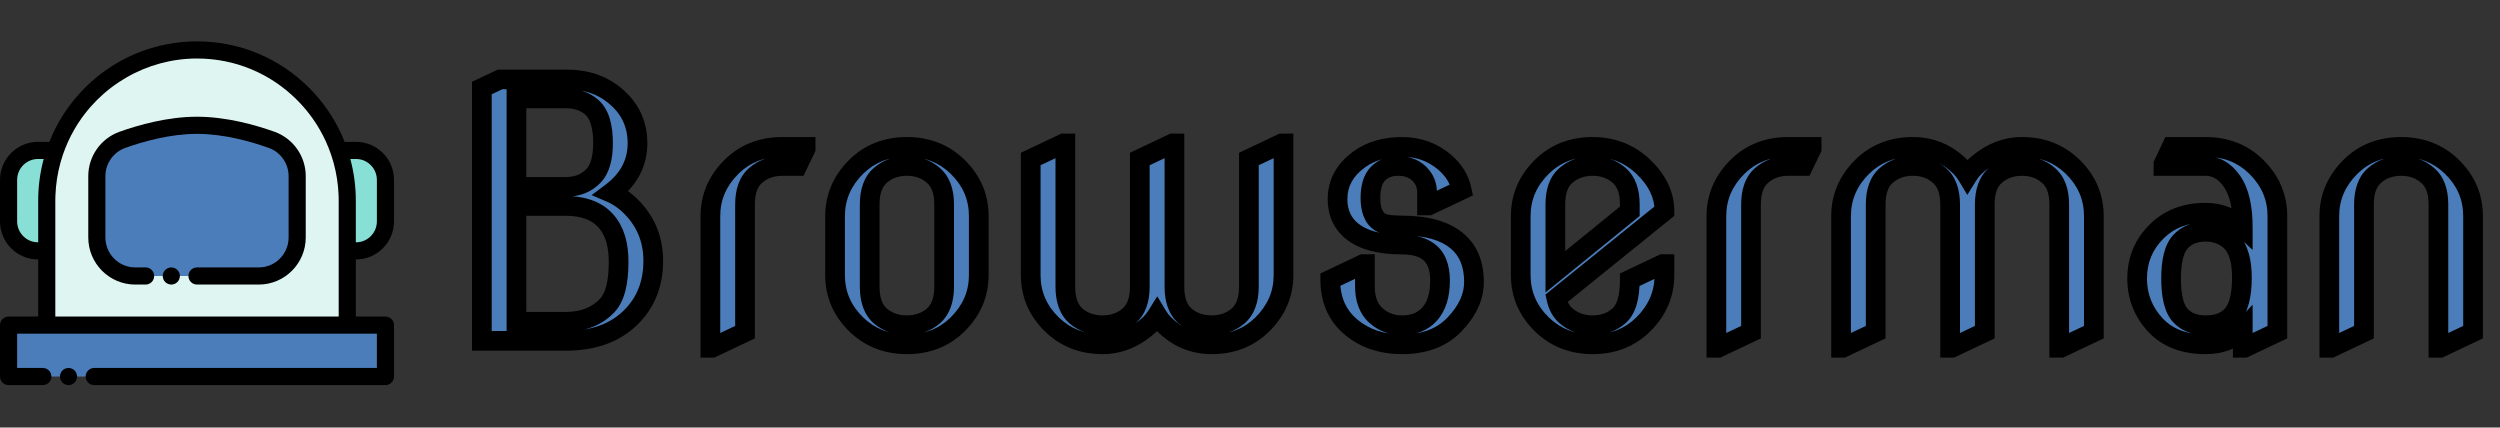 <svg width="1269" height="217" viewBox="0 0 1269 217" fill="none" xmlns="http://www.w3.org/2000/svg">
<rect x="0" y="0" width="1269" height="217" fill="#333333" stroke="none"/>
<path d="M171.92 76.347C174.732 84.323 176.267 92.903 176.267 101.846V127.346H180.716C188.965 127.346 195.652 120.639 195.652 112.365V91.328C195.652 83.054 188.965 76.347 180.716 76.347L171.92 76.347Z" fill="#87DFD6"/>
<path d="M28.081 76.347C25.268 84.323 23.733 92.903 23.733 101.846V127.346H19.284C11.035 127.346 4.348 120.639 4.348 112.365V91.328C4.348 83.054 11.035 76.347 19.284 76.347H28.081Z" fill="#87DFD6"/>
<path d="M176.268 101.846V165.037H23.732V101.846C23.732 87.911 27.444 74.849 33.94 63.597C47.127 40.73 71.775 25.348 100 25.348C121.062 25.348 140.13 33.909 153.927 47.755C158.624 52.467 162.717 57.79 166.06 63.597C172.555 74.848 176.268 87.911 176.268 101.846Z" fill="#DFF5F2"/>
<path d="M137.887 70.986C128.127 67.498 114.064 63.597 100 63.597C85.936 63.597 71.872 67.498 62.112 70.986C54.343 73.761 49.155 81.135 49.155 89.409V120.542C49.155 131.341 57.883 140.096 68.65 140.096H73.913H100H131.35C142.117 140.096 150.845 131.341 150.845 120.542V89.409C150.845 81.135 145.657 73.761 137.887 70.986Z" fill="#4A7DBA"/>
<path d="M21.739 191.123H4.348V165.036H195.652V191.123H47.826" fill="#4A7DBA"/>
<path d="M180.716 131.694C191.35 131.694 200 123.023 200 112.364V91.327C200 80.669 191.35 71.999 180.716 71.999H174.923C173.484 68.362 171.789 64.825 169.828 61.427C166.32 55.333 162.006 49.7 157.007 44.686C141.786 29.412 121.54 21 100 21C85.597 21 71.46 24.857 59.118 32.155C47.142 39.236 37.133 49.357 30.174 61.423C28.211 64.823 26.516 68.362 25.077 71.999H19.284C8.65 71.999 0 80.67 0 91.328V112.365C0 123.023 8.65 131.694 19.284 131.694H19.385V160.689H4.348C1.946 160.689 0 162.635 0 165.036V191.123C0 193.525 1.946 195.471 4.348 195.471H21.739C24.14 195.471 26.087 193.525 26.087 191.123C26.087 188.722 24.14 186.776 21.739 186.776H8.696V169.384H23.733H176.268H191.305V186.776H47.826C45.425 186.776 43.478 188.722 43.478 191.123C43.478 193.525 45.425 195.471 47.826 195.471H195.652C198.054 195.471 200 193.525 200 191.123V165.036C200 162.635 198.054 160.689 195.652 160.689H180.615V131.694H180.716ZM177.821 80.695H180.717C186.555 80.695 191.305 85.465 191.305 91.328V112.365C191.305 118.228 186.555 122.998 180.717 122.998H180.616V101.847C180.615 94.656 179.677 87.565 177.821 80.695ZM19.284 122.998C13.445 122.998 8.696 118.228 8.696 112.364V91.327C8.696 85.465 13.445 80.694 19.284 80.694H22.179C20.323 87.564 19.385 94.656 19.385 101.846V122.997H19.284V122.998ZM28.081 160.689V127.346V101.846C28.081 101.13 28.095 100.414 28.116 99.699C28.12 99.557 28.124 99.415 28.129 99.273C28.183 97.765 28.28 96.261 28.428 94.763C28.429 94.75 28.43 94.736 28.432 94.723C28.969 89.27 30.122 83.907 31.859 78.741C31.887 78.656 31.916 78.571 31.946 78.486C33.446 74.079 35.371 69.816 37.707 65.77C50.539 43.519 74.409 29.696 100 29.696C119.213 29.696 137.271 37.2 150.849 50.826C155.313 55.303 159.163 60.33 162.296 65.772C164.63 69.815 166.554 74.075 168.054 78.48C168.084 78.569 168.115 78.657 168.145 78.746C169.88 83.91 171.033 89.272 171.57 94.723C171.571 94.736 171.573 94.75 171.574 94.763C171.721 96.26 171.819 97.765 171.873 99.273C171.877 99.416 171.882 99.557 171.886 99.699C171.907 100.414 171.921 101.13 171.921 101.846V127.346V160.689H28.081Z" fill="black"/>
<path d="M90.97 138.431C90.861 138.17 90.726 137.918 90.57 137.684C90.413 137.445 90.231 137.223 90.031 137.023C89.831 136.823 89.609 136.64 89.37 136.479C89.135 136.323 88.882 136.188 88.617 136.079C88.356 135.971 88.082 135.888 87.804 135.832C87.243 135.719 86.67 135.719 86.109 135.832C85.831 135.888 85.556 135.971 85.296 136.079C85.031 136.188 84.778 136.323 84.543 136.479C84.304 136.64 84.082 136.823 83.882 137.023C83.682 137.223 83.5 137.445 83.343 137.684C83.187 137.918 83.052 138.171 82.943 138.431C82.835 138.697 82.748 138.97 82.696 139.244C82.639 139.527 82.609 139.814 82.609 140.097C82.609 140.379 82.639 140.666 82.696 140.944C82.748 141.222 82.835 141.497 82.943 141.757C83.052 142.022 83.187 142.275 83.343 142.509C83.5 142.748 83.682 142.97 83.882 143.17C84.082 143.37 84.304 143.553 84.543 143.709C84.778 143.866 85.031 144.001 85.296 144.109C85.557 144.218 85.831 144.301 86.109 144.357C86.387 144.414 86.674 144.444 86.956 144.444C87.239 144.444 87.526 144.414 87.804 144.357C88.082 144.3 88.356 144.218 88.617 144.109C88.882 144.001 89.134 143.866 89.369 143.709C89.608 143.553 89.83 143.37 90.03 143.17C90.23 142.97 90.412 142.748 90.569 142.509C90.726 142.275 90.861 142.022 90.969 141.757C91.078 141.496 91.165 141.222 91.217 140.944C91.273 140.666 91.304 140.379 91.304 140.097C91.304 139.814 91.273 139.527 91.217 139.244C91.165 138.97 91.078 138.697 90.97 138.431Z" fill="black"/>
<path d="M139.35 66.891C129.592 63.404 114.843 59.249 100 59.249C85.157 59.249 70.408 63.404 60.65 66.891C51.174 70.276 44.807 79.325 44.807 89.409V120.542C44.807 133.722 55.504 144.443 68.65 144.443H73.913C76.314 144.443 78.26 142.497 78.26 140.096C78.26 137.695 76.314 135.748 73.913 135.748H68.65C60.298 135.748 53.503 128.927 53.503 120.542V89.409C53.503 82.99 57.551 77.232 63.576 75.08C72.687 71.825 86.402 67.945 100 67.945C113.598 67.945 127.314 71.825 136.425 75.08C142.449 77.232 146.498 82.991 146.498 89.409V120.542C146.498 128.927 139.703 135.748 131.351 135.748H100C97.599 135.748 95.652 137.695 95.652 140.096C95.652 142.497 97.599 144.443 100 144.443H131.35C144.497 144.443 155.193 133.721 155.193 120.542V89.409C155.193 79.325 148.826 70.276 139.35 66.891Z" fill="black"/>
<path d="M33.935 186.862C33.657 186.918 33.382 187.001 33.122 187.109C32.857 187.218 32.604 187.353 32.37 187.509C32.13 187.666 31.909 187.848 31.709 188.048C31.509 188.248 31.326 188.47 31.169 188.709C31.013 188.944 30.878 189.197 30.77 189.462C30.661 189.723 30.574 189.996 30.522 190.275C30.465 190.553 30.435 190.84 30.435 191.122C30.435 191.405 30.465 191.692 30.522 191.975C30.574 192.248 30.661 192.522 30.77 192.788C30.878 193.048 31.013 193.3 31.169 193.535C31.326 193.774 31.509 193.996 31.709 194.196C31.909 194.396 32.13 194.579 32.37 194.739C32.604 194.896 32.857 195.031 33.122 195.139C33.383 195.248 33.657 195.331 33.935 195.387C34.213 195.444 34.5 195.47 34.782 195.47C35.065 195.47 35.352 195.443 35.63 195.387C35.908 195.33 36.182 195.248 36.448 195.139C36.709 195.031 36.961 194.896 37.195 194.739C37.434 194.579 37.656 194.396 37.856 194.196C38.056 193.996 38.239 193.774 38.395 193.535C38.552 193.3 38.687 193.048 38.795 192.788C38.904 192.522 38.991 192.248 39.043 191.975C39.1 191.692 39.13 191.405 39.13 191.122C39.13 189.979 38.665 188.857 37.856 188.048C36.848 187.04 35.348 186.575 33.935 186.862Z" fill="black"/>
<mask id="path-10-outside-1_1_31" maskUnits="userSpaceOnUse" x="239" y="35" width="1022" height="147" fill="black">
<rect fill="white" x="239" y="35" width="1022" height="147"/>
<path d="M262.156 163.332H287.205C296.053 163.332 303.084 160.549 308.299 154.982C312.107 150.939 314.012 143.557 314.012 132.834C314.012 124.162 311.99 117.424 307.947 112.619C303.436 107.229 296.521 104.533 287.205 104.533H262.156V163.332ZM262.156 94.865H287.205C293.064 94.865 297.781 92.961 301.355 89.152C304.52 85.754 306.102 80.246 306.102 72.629C306.102 63.84 304.197 57.775 300.389 54.435C296.99 51.447 292.596 49.953 287.205 49.953H262.156V94.865ZM244.578 173V44.68L253.895 40.285H287.205C297.107 40.285 305.34 42.98 311.902 48.371C319.695 54.699 323.592 62.815 323.592 72.717C323.592 82.795 319.139 91.174 310.232 97.853C313.104 99.084 315.945 100.93 318.758 103.391C327.312 111.184 331.59 120.852 331.59 132.395C331.59 143.996 327.84 153.518 320.34 160.959C312.312 168.986 301.268 173 287.205 173H244.578ZM360.594 176.516V109.719C360.594 100.051 364.227 91.643 371.492 84.494C378.289 77.873 386.814 74.562 397.068 74.562H408.934V75.441L404.715 84.231H397.068C391.795 84.231 387.312 85.812 383.621 88.977C379.988 92.082 378.172 97.004 378.172 103.742V168.605L361.473 176.516H360.594ZM423.875 139.602V109.719C423.875 100.051 427.508 91.643 434.773 84.494C441.57 77.873 450.096 74.562 460.35 74.562C470.486 74.562 479.012 77.873 485.926 84.494C493.191 91.525 496.824 99.934 496.824 109.719V139.602C496.824 149.27 493.191 157.678 485.926 164.826C479.129 171.447 470.604 174.758 460.35 174.758C450.213 174.758 441.688 171.447 434.773 164.826C427.508 157.795 423.875 149.387 423.875 139.602ZM441.453 145.578C441.453 152.316 443.27 157.268 446.902 160.432C450.594 163.537 455.076 165.09 460.35 165.09C465.623 165.09 470.076 163.537 473.709 160.432C477.4 157.268 479.246 152.316 479.246 145.578V103.742C479.246 97.004 477.4 92.082 473.709 88.977C470.076 85.812 465.623 84.231 460.35 84.231C455.076 84.231 450.594 85.812 446.902 88.977C443.27 92.082 441.453 97.004 441.453 103.742V145.578ZM523.191 80.715L539.891 72.805H540.77V145.578C540.77 152.316 542.586 157.268 546.219 160.432C549.91 163.537 554.393 165.09 559.666 165.09C564.939 165.09 569.393 163.537 573.025 160.432C576.717 157.268 578.562 152.316 578.562 145.578V80.715L595.262 72.805H596.141V145.578C596.141 152.316 597.957 157.268 601.59 160.432C605.281 163.537 609.764 165.09 615.037 165.09C620.311 165.09 624.764 163.537 628.396 160.432C632.088 157.268 633.934 152.316 633.934 145.578V80.715L650.633 72.805H651.512V139.602C651.512 149.27 647.879 157.678 640.613 164.826C633.816 171.447 625.291 174.758 615.037 174.758C605.721 174.758 597.664 171.359 590.867 164.562C589.578 163.273 588.406 161.75 587.352 159.992C586.297 161.691 585.125 163.186 583.836 164.475C576.512 171.33 568.455 174.758 559.666 174.758C549.529 174.758 541.004 171.447 534.09 164.826C526.824 157.795 523.191 149.387 523.191 139.602V80.715ZM675.242 141.975L691.941 134.064H692.82V145.314C692.82 151.877 694.725 156.857 698.533 160.256C702.166 163.479 706.561 165.09 711.717 165.09C717.693 165.09 722.352 163.186 725.691 159.377C729.207 155.451 730.965 149.797 730.965 142.414C730.965 135.676 729.09 130.842 725.34 127.912C722.117 125.393 717.547 124.133 711.629 124.133C700.32 124.133 691.883 121.877 686.316 117.365C681.395 113.381 678.934 107.932 678.934 101.018C678.934 92.873 682.654 86.135 690.096 80.803C695.896 76.643 703.104 74.562 711.717 74.562C719.979 74.562 727.156 77.141 733.25 82.297C737.938 86.34 740.838 91.027 741.951 96.359L725.252 104.27H724.373V97.502C724.373 94.572 723.494 91.965 721.736 89.68C718.924 86.047 714.91 84.231 709.695 84.231C705.535 84.231 702.137 85.519 699.5 88.098C696.922 90.734 695.633 94.865 695.633 100.49C695.633 106.408 697.215 110.451 700.379 112.619C702.137 113.85 705.887 114.465 711.629 114.465C724.051 114.465 733.367 117.072 739.578 122.287C745.32 127.092 748.191 134.035 748.191 143.117C748.191 150.734 744.822 158 738.084 164.914C731.697 171.477 722.908 174.758 711.717 174.758C701.58 174.758 693.055 171.945 686.141 166.32C678.875 160.402 675.242 152.287 675.242 141.975ZM844.871 134.064V139.602C844.871 149.27 841.238 157.678 833.973 164.826C827.176 171.447 818.65 174.758 808.396 174.758C798.26 174.758 789.734 171.447 782.82 164.826C775.555 157.795 771.922 149.387 771.922 139.602V109.719C771.922 99.992 775.555 91.584 782.82 84.494C789.617 77.873 798.143 74.562 808.396 74.562C818.416 74.562 826.941 77.873 833.973 84.494C841.238 91.35 844.871 98.908 844.871 107.17L790.027 151.467C790.848 155.275 792.488 158.234 794.949 160.344C798.641 163.508 803.123 165.09 808.396 165.09C813.67 165.09 818.123 163.508 821.756 160.344C825.447 157.18 827.293 151.057 827.293 141.975L843.992 134.064H844.871ZM789.5 137.932L827.293 107.258V103.742C827.293 97.062 825.477 92.141 821.844 88.977C818.152 85.812 813.67 84.231 808.396 84.231C803.182 84.231 798.699 85.812 794.949 88.977C791.316 92.023 789.5 96.945 789.5 103.742V137.932ZM871.238 176.516V109.719C871.238 100.051 874.871 91.643 882.137 84.494C888.934 77.873 897.459 74.562 907.713 74.562H919.578V75.441L915.359 84.231H907.713C902.439 84.231 897.957 85.812 894.266 88.977C890.633 92.082 888.816 97.004 888.816 103.742V168.605L872.117 176.516H871.238ZM934.52 176.516V109.719C934.52 100.051 938.152 91.643 945.418 84.494C952.215 77.873 960.74 74.562 970.994 74.562C980.311 74.562 988.367 77.961 995.164 84.758C996.453 86.047 997.625 87.57 998.68 89.328C999.734 87.629 1000.91 86.135 1002.2 84.846C1009.52 77.99 1017.58 74.562 1026.37 74.562C1036.5 74.562 1045.03 77.873 1051.94 84.494C1059.21 91.525 1062.84 99.934 1062.84 109.719V168.605L1046.14 176.516H1045.26V103.742C1045.26 97.004 1043.42 92.082 1039.72 88.977C1036.09 85.812 1031.64 84.231 1026.37 84.231C1021.09 84.231 1016.61 85.812 1012.92 88.977C1009.29 92.082 1007.47 97.004 1007.47 103.742V168.605L990.77 176.516H989.891V103.742C989.891 97.004 988.045 92.082 984.354 88.977C980.721 85.812 976.268 84.231 970.994 84.231C965.721 84.231 961.238 85.812 957.547 88.977C953.914 92.082 952.098 97.004 952.098 103.742V168.605L935.398 176.516H934.52ZM1156 168.605L1139.3 176.516H1138.43V167.287C1133.74 172.268 1127.44 174.758 1119.53 174.758C1108.57 174.758 1100.05 171.447 1093.95 164.826C1087.86 158.205 1084.81 150.383 1084.81 141.359C1084.81 131.984 1088.12 124.016 1094.74 117.453C1101.13 111.125 1109.39 107.961 1119.53 107.961C1126.74 107.961 1133.04 110.451 1138.43 115.432C1138.43 105.061 1136.61 97.268 1132.98 92.053C1129.34 86.838 1124.86 84.231 1119.53 84.231H1098.17V83.352L1102.3 74.562H1119.53C1129.78 74.562 1138.31 77.873 1145.11 84.494C1152.37 91.584 1156 99.992 1156 109.719V168.605ZM1102.04 141.359C1102.04 150.5 1103.62 156.77 1106.79 160.168C1109.83 163.449 1114.11 165.09 1119.62 165.09C1125.48 165.09 1129.93 163.42 1132.98 160.08C1136.32 156.447 1137.99 150.061 1137.99 140.92C1137.99 132.365 1136.2 126.271 1132.62 122.639C1129.11 119.299 1124.74 117.629 1119.53 117.629C1114.08 117.629 1109.8 119.357 1106.7 122.814C1103.59 126.271 1102.04 132.453 1102.04 141.359ZM1182.37 176.516V109.719C1182.37 100.051 1186 91.643 1193.27 84.494C1200.07 77.873 1208.59 74.562 1218.85 74.562C1228.98 74.562 1237.51 77.873 1244.42 84.494C1251.69 91.525 1255.32 99.934 1255.32 109.719V168.605L1238.62 176.516H1237.74V103.742C1237.74 97.004 1235.9 92.082 1232.21 88.977C1228.57 85.812 1224.12 84.231 1218.85 84.231C1213.57 84.231 1209.09 85.812 1205.4 88.977C1201.77 92.082 1199.95 97.004 1199.95 103.742V168.605L1183.25 176.516H1182.37Z"/>
</mask>
<path d="M262.156 163.332H287.205C296.053 163.332 303.084 160.549 308.299 154.982C312.107 150.939 314.012 143.557 314.012 132.834C314.012 124.162 311.99 117.424 307.947 112.619C303.436 107.229 296.521 104.533 287.205 104.533H262.156V163.332ZM262.156 94.865H287.205C293.064 94.865 297.781 92.961 301.355 89.152C304.52 85.754 306.102 80.246 306.102 72.629C306.102 63.84 304.197 57.775 300.389 54.435C296.99 51.447 292.596 49.953 287.205 49.953H262.156V94.865ZM244.578 173V44.68L253.895 40.285H287.205C297.107 40.285 305.34 42.98 311.902 48.371C319.695 54.699 323.592 62.815 323.592 72.717C323.592 82.795 319.139 91.174 310.232 97.853C313.104 99.084 315.945 100.93 318.758 103.391C327.312 111.184 331.59 120.852 331.59 132.395C331.59 143.996 327.84 153.518 320.34 160.959C312.312 168.986 301.268 173 287.205 173H244.578ZM360.594 176.516V109.719C360.594 100.051 364.227 91.643 371.492 84.494C378.289 77.873 386.814 74.562 397.068 74.562H408.934V75.441L404.715 84.231H397.068C391.795 84.231 387.312 85.812 383.621 88.977C379.988 92.082 378.172 97.004 378.172 103.742V168.605L361.473 176.516H360.594ZM423.875 139.602V109.719C423.875 100.051 427.508 91.643 434.773 84.494C441.57 77.873 450.096 74.562 460.35 74.562C470.486 74.562 479.012 77.873 485.926 84.494C493.191 91.525 496.824 99.934 496.824 109.719V139.602C496.824 149.27 493.191 157.678 485.926 164.826C479.129 171.447 470.604 174.758 460.35 174.758C450.213 174.758 441.688 171.447 434.773 164.826C427.508 157.795 423.875 149.387 423.875 139.602ZM441.453 145.578C441.453 152.316 443.27 157.268 446.902 160.432C450.594 163.537 455.076 165.09 460.35 165.09C465.623 165.09 470.076 163.537 473.709 160.432C477.4 157.268 479.246 152.316 479.246 145.578V103.742C479.246 97.004 477.4 92.082 473.709 88.977C470.076 85.812 465.623 84.231 460.35 84.231C455.076 84.231 450.594 85.812 446.902 88.977C443.27 92.082 441.453 97.004 441.453 103.742V145.578ZM523.191 80.715L539.891 72.805H540.77V145.578C540.77 152.316 542.586 157.268 546.219 160.432C549.91 163.537 554.393 165.09 559.666 165.09C564.939 165.09 569.393 163.537 573.025 160.432C576.717 157.268 578.562 152.316 578.562 145.578V80.715L595.262 72.805H596.141V145.578C596.141 152.316 597.957 157.268 601.59 160.432C605.281 163.537 609.764 165.09 615.037 165.09C620.311 165.09 624.764 163.537 628.396 160.432C632.088 157.268 633.934 152.316 633.934 145.578V80.715L650.633 72.805H651.512V139.602C651.512 149.27 647.879 157.678 640.613 164.826C633.816 171.447 625.291 174.758 615.037 174.758C605.721 174.758 597.664 171.359 590.867 164.562C589.578 163.273 588.406 161.75 587.352 159.992C586.297 161.691 585.125 163.186 583.836 164.475C576.512 171.33 568.455 174.758 559.666 174.758C549.529 174.758 541.004 171.447 534.09 164.826C526.824 157.795 523.191 149.387 523.191 139.602V80.715ZM675.242 141.975L691.941 134.064H692.82V145.314C692.82 151.877 694.725 156.857 698.533 160.256C702.166 163.479 706.561 165.09 711.717 165.09C717.693 165.09 722.352 163.186 725.691 159.377C729.207 155.451 730.965 149.797 730.965 142.414C730.965 135.676 729.09 130.842 725.34 127.912C722.117 125.393 717.547 124.133 711.629 124.133C700.32 124.133 691.883 121.877 686.316 117.365C681.395 113.381 678.934 107.932 678.934 101.018C678.934 92.873 682.654 86.135 690.096 80.803C695.896 76.643 703.104 74.562 711.717 74.562C719.979 74.562 727.156 77.141 733.25 82.297C737.938 86.34 740.838 91.027 741.951 96.359L725.252 104.27H724.373V97.502C724.373 94.572 723.494 91.965 721.736 89.68C718.924 86.047 714.91 84.231 709.695 84.231C705.535 84.231 702.137 85.519 699.5 88.098C696.922 90.734 695.633 94.865 695.633 100.49C695.633 106.408 697.215 110.451 700.379 112.619C702.137 113.85 705.887 114.465 711.629 114.465C724.051 114.465 733.367 117.072 739.578 122.287C745.32 127.092 748.191 134.035 748.191 143.117C748.191 150.734 744.822 158 738.084 164.914C731.697 171.477 722.908 174.758 711.717 174.758C701.58 174.758 693.055 171.945 686.141 166.32C678.875 160.402 675.242 152.287 675.242 141.975ZM844.871 134.064V139.602C844.871 149.27 841.238 157.678 833.973 164.826C827.176 171.447 818.65 174.758 808.396 174.758C798.26 174.758 789.734 171.447 782.82 164.826C775.555 157.795 771.922 149.387 771.922 139.602V109.719C771.922 99.992 775.555 91.584 782.82 84.494C789.617 77.873 798.143 74.562 808.396 74.562C818.416 74.562 826.941 77.873 833.973 84.494C841.238 91.35 844.871 98.908 844.871 107.17L790.027 151.467C790.848 155.275 792.488 158.234 794.949 160.344C798.641 163.508 803.123 165.09 808.396 165.09C813.67 165.09 818.123 163.508 821.756 160.344C825.447 157.18 827.293 151.057 827.293 141.975L843.992 134.064H844.871ZM789.5 137.932L827.293 107.258V103.742C827.293 97.062 825.477 92.141 821.844 88.977C818.152 85.812 813.67 84.231 808.396 84.231C803.182 84.231 798.699 85.812 794.949 88.977C791.316 92.023 789.5 96.945 789.5 103.742V137.932ZM871.238 176.516V109.719C871.238 100.051 874.871 91.643 882.137 84.494C888.934 77.873 897.459 74.562 907.713 74.562H919.578V75.441L915.359 84.231H907.713C902.439 84.231 897.957 85.812 894.266 88.977C890.633 92.082 888.816 97.004 888.816 103.742V168.605L872.117 176.516H871.238ZM934.52 176.516V109.719C934.52 100.051 938.152 91.643 945.418 84.494C952.215 77.873 960.74 74.562 970.994 74.562C980.311 74.562 988.367 77.961 995.164 84.758C996.453 86.047 997.625 87.57 998.68 89.328C999.734 87.629 1000.91 86.135 1002.2 84.846C1009.52 77.99 1017.58 74.562 1026.37 74.562C1036.5 74.562 1045.03 77.873 1051.94 84.494C1059.21 91.525 1062.84 99.934 1062.84 109.719V168.605L1046.14 176.516H1045.26V103.742C1045.26 97.004 1043.42 92.082 1039.72 88.977C1036.09 85.812 1031.64 84.231 1026.37 84.231C1021.09 84.231 1016.61 85.812 1012.92 88.977C1009.29 92.082 1007.47 97.004 1007.47 103.742V168.605L990.77 176.516H989.891V103.742C989.891 97.004 988.045 92.082 984.354 88.977C980.721 85.812 976.268 84.231 970.994 84.231C965.721 84.231 961.238 85.812 957.547 88.977C953.914 92.082 952.098 97.004 952.098 103.742V168.605L935.398 176.516H934.52ZM1156 168.605L1139.3 176.516H1138.43V167.287C1133.74 172.268 1127.44 174.758 1119.53 174.758C1108.57 174.758 1100.05 171.447 1093.95 164.826C1087.86 158.205 1084.81 150.383 1084.81 141.359C1084.81 131.984 1088.12 124.016 1094.74 117.453C1101.13 111.125 1109.39 107.961 1119.53 107.961C1126.74 107.961 1133.04 110.451 1138.43 115.432C1138.43 105.061 1136.61 97.268 1132.98 92.053C1129.34 86.838 1124.86 84.231 1119.53 84.231H1098.17V83.352L1102.3 74.562H1119.53C1129.78 74.562 1138.31 77.873 1145.11 84.494C1152.37 91.584 1156 99.992 1156 109.719V168.605ZM1102.04 141.359C1102.04 150.5 1103.62 156.77 1106.79 160.168C1109.83 163.449 1114.11 165.09 1119.62 165.09C1125.48 165.09 1129.93 163.42 1132.98 160.08C1136.32 156.447 1137.99 150.061 1137.99 140.92C1137.99 132.365 1136.2 126.271 1132.62 122.639C1129.11 119.299 1124.74 117.629 1119.53 117.629C1114.08 117.629 1109.8 119.357 1106.7 122.814C1103.59 126.271 1102.04 132.453 1102.04 141.359ZM1182.37 176.516V109.719C1182.37 100.051 1186 91.643 1193.27 84.494C1200.07 77.873 1208.59 74.562 1218.85 74.562C1228.98 74.562 1237.51 77.873 1244.42 84.494C1251.69 91.525 1255.32 99.934 1255.32 109.719V168.605L1238.62 176.516H1237.74V103.742C1237.74 97.004 1235.9 92.082 1232.21 88.977C1228.57 85.812 1224.12 84.231 1218.85 84.231C1213.57 84.231 1209.09 85.812 1205.4 88.977C1201.77 92.082 1199.95 97.004 1199.95 103.742V168.605L1183.25 176.516H1182.37Z" fill="#4A7DBA"/>
<path d="M262.156 163.332H257.156V168.332H262.156V163.332ZM308.299 154.982L304.659 151.554L304.65 151.564L308.299 154.982ZM307.947 112.619L304.113 115.828L304.122 115.838L307.947 112.619ZM262.156 104.533V99.533H257.156V104.533H262.156ZM262.156 94.865H257.156V99.865H262.156V94.865ZM301.355 89.152L305.001 92.574L305.008 92.567L305.015 92.559L301.355 89.152ZM300.389 54.435L297.087 58.19L297.092 58.195L300.389 54.435ZM262.156 49.953V44.953H257.156V49.953H262.156ZM244.578 173H239.578V178H244.578V173ZM244.578 44.68L242.445 40.157L239.578 41.51V44.68H244.578ZM253.895 40.285V35.285H252.774L251.761 35.763L253.895 40.285ZM311.902 48.371L308.729 52.235L308.74 52.244L308.75 52.253L311.902 48.371ZM310.232 97.853L307.232 93.853L300.314 99.043L308.263 102.449L310.232 97.853ZM318.758 103.391L322.125 99.694L322.088 99.661L322.05 99.628L318.758 103.391ZM320.34 160.959L316.818 157.41L316.811 157.417L316.804 157.423L320.34 160.959ZM262.156 168.332H287.205V158.332H262.156V168.332ZM287.205 168.332C297.194 168.332 305.634 165.14 311.948 158.401L304.65 151.564C300.534 155.958 294.912 158.332 287.205 158.332V168.332ZM311.938 158.411C317.138 152.891 319.012 143.793 319.012 132.834H309.012C309.012 143.321 307.076 148.988 304.659 151.554L311.938 158.411ZM319.012 132.834C319.012 123.431 316.819 115.397 311.773 109.4L304.122 115.838C307.161 119.451 309.012 124.893 309.012 132.834H319.012ZM311.782 109.41C306.033 102.542 297.488 99.533 287.205 99.533V109.533C295.555 109.533 300.838 111.915 304.113 115.828L311.782 109.41ZM287.205 99.533H262.156V109.533H287.205V99.533ZM257.156 104.533V163.332H267.156V104.533H257.156ZM262.156 99.865H287.205V89.865H262.156V99.865ZM287.205 99.865C294.26 99.865 300.362 97.517 305.001 92.574L297.71 85.731C295.2 88.404 291.869 89.865 287.205 89.865V99.865ZM305.015 92.559C309.448 87.798 311.102 80.748 311.102 72.629H301.102C301.102 79.745 299.591 83.71 297.696 85.745L305.015 92.559ZM311.102 72.629C311.102 63.403 309.153 55.471 303.685 50.676L297.092 58.195C299.242 60.08 301.102 64.276 301.102 72.629H311.102ZM303.69 50.681C299.211 46.742 293.566 44.953 287.205 44.953V54.953C291.625 54.953 294.77 56.153 297.087 58.19L303.69 50.681ZM287.205 44.953H262.156V54.953H287.205V44.953ZM257.156 49.953V94.865H267.156V49.953H257.156ZM249.578 173V44.68H239.578V173H249.578ZM246.711 49.202L256.028 44.807L251.761 35.763L242.445 40.157L246.711 49.202ZM253.895 45.285H287.205V35.285H253.895V45.285ZM287.205 45.285C296.152 45.285 303.205 47.697 308.729 52.235L315.076 44.508C307.475 38.264 298.063 35.285 287.205 35.285V45.285ZM308.75 52.253C315.393 57.647 318.592 64.345 318.592 72.717H328.592C328.592 61.284 323.998 51.752 315.054 44.49L308.75 52.253ZM318.592 72.717C318.592 81.04 315.032 88.004 307.232 93.853L313.232 101.854C323.246 94.344 328.592 84.549 328.592 72.717H318.592ZM308.263 102.449C310.568 103.437 312.972 104.972 315.465 107.154L322.05 99.628C318.918 96.887 315.639 94.731 312.202 93.258L308.263 102.449ZM315.391 107.087C322.908 113.935 326.59 122.263 326.59 132.395H336.59C336.59 119.441 331.717 108.432 322.125 99.694L315.391 107.087ZM326.59 132.395C326.59 142.807 323.275 151.004 316.818 157.41L323.861 164.508C332.405 156.031 336.59 145.185 336.59 132.395H326.59ZM316.804 157.423C309.928 164.3 300.277 168 287.205 168V178C302.258 178 314.697 173.673 323.875 164.495L316.804 157.423ZM287.205 168H244.578V178H287.205V168ZM360.594 176.516H355.594V181.516H360.594V176.516ZM371.492 84.494L368.003 80.913L367.994 80.921L367.986 80.93L371.492 84.494ZM408.934 74.562H413.934V69.562H408.934V74.562ZM408.934 75.441L413.441 77.605L413.934 76.579V75.441H408.934ZM404.715 84.231V89.231H407.861L409.222 86.394L404.715 84.231ZM383.621 88.977L386.87 92.777L386.875 92.773L383.621 88.977ZM378.172 168.605L380.312 173.124L383.172 171.77V168.605H378.172ZM361.473 176.516V181.516H362.597L363.613 181.034L361.473 176.516ZM365.594 176.516V109.719H355.594V176.516H365.594ZM365.594 109.719C365.594 101.47 368.631 94.324 374.999 88.058L367.986 80.93C359.822 88.962 355.594 98.632 355.594 109.719H365.594ZM374.981 88.076C380.765 82.442 388.002 79.562 397.068 79.562V69.562C385.627 69.562 375.813 73.304 368.003 80.913L374.981 88.076ZM397.068 79.562H408.934V69.562H397.068V79.562ZM403.934 74.562V75.441H413.934V74.562H403.934ZM404.426 73.278L400.207 82.067L409.222 86.394L413.441 77.605L404.426 73.278ZM404.715 79.231H397.068V89.231H404.715V79.231ZM397.068 79.231C390.71 79.231 385.044 81.171 380.367 85.18L386.875 92.773C389.581 90.454 392.88 89.231 397.068 89.231V79.231ZM380.372 85.176C375.229 89.572 373.172 96.164 373.172 103.742H383.172C383.172 97.844 384.747 94.592 386.87 92.777L380.372 85.176ZM373.172 103.742V168.605H383.172V103.742H373.172ZM376.031 164.087L359.332 171.997L363.613 181.034L380.312 173.124L376.031 164.087ZM361.473 171.516H360.594V181.516H361.473V171.516ZM434.773 84.494L431.285 80.913L431.276 80.921L431.267 80.93L434.773 84.494ZM485.926 84.494L489.403 80.901L489.393 80.892L489.384 80.883L485.926 84.494ZM485.926 164.826L489.415 168.408L489.424 168.399L489.432 168.39L485.926 164.826ZM434.773 164.826L431.296 168.419L431.306 168.428L431.315 168.437L434.773 164.826ZM446.902 160.432L443.618 164.202L443.651 164.23L443.684 164.258L446.902 160.432ZM473.709 160.432L476.958 164.232L476.963 164.228L473.709 160.432ZM473.709 88.977L470.425 92.747L470.457 92.775L470.49 92.803L473.709 88.977ZM446.902 88.977L450.151 92.777L450.156 92.773L446.902 88.977ZM428.875 139.602V109.719H418.875V139.602H428.875ZM428.875 109.719C428.875 101.47 431.912 94.324 438.28 88.058L431.267 80.93C423.104 88.962 418.875 98.632 418.875 109.719H428.875ZM438.262 88.076C444.046 82.442 451.284 79.562 460.35 79.562V69.562C448.908 69.562 439.095 73.304 431.285 80.913L438.262 88.076ZM460.35 79.562C469.281 79.562 476.543 82.432 482.468 88.105L489.384 80.883C481.48 73.314 471.691 69.562 460.35 69.562V79.562ZM482.449 88.087C488.777 94.212 491.824 101.338 491.824 109.719H501.824C501.824 98.529 497.605 88.839 489.403 80.901L482.449 88.087ZM491.824 109.719V139.602H501.824V109.719H491.824ZM491.824 139.602C491.824 147.85 488.787 154.997 482.419 161.262L489.432 168.39C497.596 160.359 501.824 150.689 501.824 139.602H491.824ZM482.437 161.245C476.653 166.879 469.416 169.758 460.35 169.758V179.758C471.791 179.758 481.605 176.016 489.415 168.408L482.437 161.245ZM460.35 169.758C451.418 169.758 444.156 166.889 438.232 161.215L431.315 168.437C439.219 176.006 449.008 179.758 460.35 179.758V169.758ZM438.251 161.233C431.922 155.109 428.875 147.982 428.875 139.602H418.875C418.875 150.791 423.094 160.481 431.296 168.419L438.251 161.233ZM436.453 145.578C436.453 153.164 438.513 159.756 443.618 164.202L450.186 156.661C448.026 154.78 446.453 151.469 446.453 145.578H436.453ZM443.684 164.258C448.362 168.194 454.016 170.09 460.35 170.09V160.09C456.136 160.09 452.825 158.88 450.121 156.606L443.684 164.258ZM460.35 170.09C466.682 170.09 472.324 168.194 476.958 164.232L470.46 156.631C467.828 158.881 464.564 160.09 460.35 160.09V170.09ZM476.963 164.228C482.143 159.788 484.246 153.188 484.246 145.578H474.246C474.246 151.445 472.658 154.747 470.455 156.635L476.963 164.228ZM484.246 145.578V103.742H474.246V145.578H484.246ZM484.246 103.742C484.246 96.14 482.145 89.54 476.928 85.15L470.49 92.803C472.656 94.624 474.246 97.868 474.246 103.742H484.246ZM476.993 85.206C472.361 81.172 466.707 79.231 460.35 79.231V89.231C464.539 89.231 467.791 90.453 470.425 92.747L476.993 85.206ZM460.35 79.231C453.992 79.231 448.325 81.171 443.648 85.18L450.156 92.773C452.862 90.454 456.161 89.231 460.35 89.231V79.231ZM443.653 85.176C438.51 89.572 436.453 96.164 436.453 103.742H446.453C446.453 97.844 448.029 94.592 450.151 92.777L443.653 85.176ZM436.453 103.742V145.578H446.453V103.742H436.453ZM523.191 80.715L521.051 76.196L518.191 77.551V80.715H523.191ZM539.891 72.805V67.805H538.766L537.75 68.286L539.891 72.805ZM540.77 72.805H545.77V67.805H540.77V72.805ZM546.219 160.432L542.935 164.202L542.967 164.23L543 164.258L546.219 160.432ZM573.025 160.432L576.274 164.232L576.279 164.228L573.025 160.432ZM578.562 80.715L576.422 76.196L573.562 77.551V80.715H578.562ZM595.262 72.805V67.805H594.137L593.121 68.286L595.262 72.805ZM596.141 72.805H601.141V67.805H596.141V72.805ZM601.59 160.432L598.306 164.202L598.338 164.23L598.371 164.258L601.59 160.432ZM628.396 160.432L631.645 164.232L631.65 164.228L628.396 160.432ZM633.934 80.715L631.793 76.196L628.934 77.551V80.715H633.934ZM650.633 72.805V67.805H649.508L648.492 68.286L650.633 72.805ZM651.512 72.805H656.512V67.805H651.512V72.805ZM640.613 164.826L644.102 168.408L644.111 168.399L644.12 168.39L640.613 164.826ZM587.352 159.992L591.639 157.42L587.424 150.395L583.103 157.355L587.352 159.992ZM583.836 164.475L587.253 168.125L587.313 168.069L587.371 168.01L583.836 164.475ZM534.09 164.826L530.613 168.419L530.622 168.428L530.632 168.437L534.09 164.826ZM525.332 85.234L542.031 77.323L537.75 68.286L521.051 76.196L525.332 85.234ZM539.891 77.805H540.77V67.805H539.891V77.805ZM535.77 72.805V145.578H545.77V72.805H535.77ZM535.77 145.578C535.77 153.164 537.83 159.756 542.935 164.202L549.503 156.661C547.342 154.78 545.77 151.469 545.77 145.578H535.77ZM543 164.258C547.679 168.194 553.333 170.09 559.666 170.09V160.09C555.453 160.09 552.142 158.88 549.438 156.606L543 164.258ZM559.666 170.09C565.999 170.09 571.64 168.194 576.274 164.232L569.776 156.631C567.145 158.881 563.88 160.09 559.666 160.09V170.09ZM576.279 164.228C581.459 159.788 583.562 153.188 583.562 145.578H573.562C573.562 151.445 571.975 154.747 569.771 156.635L576.279 164.228ZM583.562 145.578V80.715H573.562V145.578H583.562ZM580.703 85.234L597.402 77.323L593.121 68.286L576.422 76.196L580.703 85.234ZM595.262 77.805H596.141V67.805H595.262V77.805ZM591.141 72.805V145.578H601.141V72.805H591.141ZM591.141 145.578C591.141 153.164 593.201 159.756 598.306 164.202L604.874 156.661C602.713 154.78 601.141 151.469 601.141 145.578H591.141ZM598.371 164.258C603.05 168.194 608.704 170.09 615.037 170.09V160.09C610.824 160.09 607.513 158.88 604.809 156.606L598.371 164.258ZM615.037 170.09C621.37 170.09 627.011 168.194 631.645 164.232L625.148 156.631C622.516 158.881 619.251 160.09 615.037 160.09V170.09ZM631.65 164.228C636.83 159.788 638.934 153.188 638.934 145.578H628.934C628.934 151.445 627.346 154.747 625.143 156.635L631.65 164.228ZM638.934 145.578V80.715H628.934V145.578H638.934ZM636.074 85.234L652.773 77.323L648.492 68.286L631.793 76.196L636.074 85.234ZM650.633 77.805H651.512V67.805H650.633V77.805ZM646.512 72.805V139.602H656.512V72.805H646.512ZM646.512 139.602C646.512 147.85 643.475 154.997 637.107 161.262L644.12 168.39C652.283 160.359 656.512 150.689 656.512 139.602H646.512ZM637.124 161.245C631.341 166.879 624.103 169.758 615.037 169.758V179.758C626.479 179.758 636.292 176.016 644.102 168.408L637.124 161.245ZM615.037 169.758C607.093 169.758 600.295 166.919 594.403 161.027L587.332 168.098C595.033 175.799 604.348 179.758 615.037 179.758V169.758ZM594.403 161.027C593.436 160.06 592.509 158.87 591.639 157.42L583.064 162.565C584.303 164.63 585.72 166.487 587.332 168.098L594.403 161.027ZM583.103 157.355C582.232 158.76 581.293 159.946 580.3 160.939L587.371 168.01C588.957 166.425 590.362 164.623 591.6 162.629L583.103 157.355ZM580.419 160.824C573.88 166.944 567.005 169.758 559.666 169.758V179.758C569.905 179.758 579.143 175.716 587.253 168.125L580.419 160.824ZM559.666 169.758C550.734 169.758 543.473 166.889 537.548 161.215L530.632 168.437C538.535 176.006 548.324 179.758 559.666 179.758V169.758ZM537.567 161.233C531.238 155.109 528.191 147.982 528.191 139.602H518.191C518.191 150.791 522.41 160.481 530.613 168.419L537.567 161.233ZM528.191 139.602V80.715H518.191V139.602H528.191ZM675.242 141.975L673.102 137.456L670.242 138.81V141.975H675.242ZM691.941 134.064V129.064H690.817L689.801 129.546L691.941 134.064ZM692.82 134.064H697.82V129.064H692.82V134.064ZM698.533 160.256L695.204 163.987L695.21 163.991L695.215 163.996L698.533 160.256ZM725.691 159.377L721.967 156.041L721.949 156.061L721.932 156.08L725.691 159.377ZM725.34 127.912L722.26 131.851L722.262 131.852L725.34 127.912ZM686.316 117.365L689.465 113.481L689.462 113.479L686.316 117.365ZM690.096 80.803L693.008 84.867L693.01 84.866L690.096 80.803ZM733.25 82.297L736.516 78.511L736.498 78.495L736.48 78.48L733.25 82.297ZM741.951 96.359L744.092 100.878L747.65 99.192L746.846 95.338L741.951 96.359ZM725.252 104.27V109.27H726.376L727.392 108.788L725.252 104.27ZM724.373 104.27H719.373V109.27H724.373V104.27ZM721.736 89.68L725.699 86.631L725.695 86.625L725.69 86.619L721.736 89.68ZM699.5 88.098L696.004 84.523L695.964 84.562L695.925 84.602L699.5 88.098ZM700.379 112.619L703.246 108.523L703.226 108.509L703.205 108.494L700.379 112.619ZM739.578 122.287L736.363 126.116L736.37 126.122L739.578 122.287ZM738.084 164.914L734.503 161.424L734.501 161.427L738.084 164.914ZM686.141 166.32L682.983 170.197L682.985 170.199L686.141 166.32ZM677.383 146.493L694.082 138.583L689.801 129.546L673.102 137.456L677.383 146.493ZM691.941 139.064H692.82V129.064H691.941V139.064ZM687.82 134.064V145.314H697.82V134.064H687.82ZM687.82 145.314C687.82 152.868 690.047 159.385 695.204 163.987L701.862 156.525C699.402 154.33 697.82 150.886 697.82 145.314H687.82ZM695.215 163.996C699.822 168.083 705.42 170.09 711.717 170.09V160.09C707.701 160.09 704.51 158.874 701.851 156.515L695.215 163.996ZM711.717 170.09C718.849 170.09 724.989 167.762 729.451 162.674L721.932 156.08C719.714 158.609 716.538 160.09 711.717 160.09V170.09ZM729.416 162.713C734.031 157.559 735.965 150.535 735.965 142.414H725.965C725.965 149.059 724.383 153.343 721.967 156.041L729.416 162.713ZM735.965 142.414C735.965 134.811 733.828 128.199 728.418 123.972L722.262 131.852C724.352 133.485 725.965 136.541 725.965 142.414H735.965ZM728.419 123.973C724.001 120.518 718.18 119.133 711.629 119.133V129.133C716.914 129.133 720.234 130.267 722.26 131.851L728.419 123.973ZM711.629 119.133C700.843 119.133 693.754 116.957 689.465 113.481L683.168 121.25C690.012 126.796 699.797 129.133 711.629 129.133V119.133ZM689.462 113.479C685.831 110.539 683.934 106.581 683.934 101.018H673.934C673.934 109.282 676.958 116.223 683.17 121.251L689.462 113.479ZM683.934 101.018C683.934 94.703 686.689 89.395 693.008 84.867L687.183 76.738C678.62 82.875 673.934 91.043 673.934 101.018H683.934ZM693.01 84.866C697.798 81.432 703.928 79.562 711.717 79.562V69.562C702.279 69.562 693.995 71.853 687.182 76.74L693.01 84.866ZM711.717 79.562C718.841 79.562 724.863 81.75 730.02 86.114L736.48 78.48C729.449 72.531 721.116 69.562 711.717 69.562V79.562ZM729.984 86.083C733.959 89.511 736.198 93.269 737.057 97.381L746.846 95.338C745.478 88.786 741.916 83.168 736.516 78.511L729.984 86.083ZM739.811 91.841L723.112 99.751L727.392 108.788L744.092 100.878L739.811 91.841ZM725.252 99.269H724.373V109.27H725.252V99.269ZM729.373 104.27V97.502H719.373V104.27H729.373ZM729.373 97.502C729.373 93.489 728.141 89.805 725.699 86.631L717.773 92.728C718.847 94.124 719.373 95.656 719.373 97.502H729.373ZM725.69 86.619C721.794 81.587 716.219 79.231 709.695 79.231V89.231C713.601 89.231 716.054 90.507 717.783 92.741L725.69 86.619ZM709.695 79.231C704.41 79.231 699.698 80.911 696.004 84.523L702.996 91.673C704.576 90.128 706.66 89.231 709.695 89.231V79.231ZM695.925 84.602C692.052 88.563 690.633 94.23 690.633 100.49H700.633C700.633 95.5 701.792 92.906 703.075 91.593L695.925 84.602ZM690.633 100.49C690.633 107.125 692.407 113.218 697.553 116.744L703.205 108.494C702.023 107.684 700.633 105.691 700.633 100.49H690.633ZM697.512 116.715C699.31 117.974 701.572 118.588 703.7 118.937C705.941 119.305 708.609 119.465 711.629 119.465V109.465C708.907 109.465 706.828 109.317 705.319 109.069C703.698 108.803 703.205 108.494 703.246 108.523L697.512 116.715ZM711.629 119.465C723.472 119.465 731.424 121.969 736.363 126.116L742.793 118.458C735.311 112.175 724.629 109.465 711.629 109.465V119.465ZM736.37 126.122C740.735 129.775 743.191 135.169 743.191 143.117H753.191C753.191 132.901 749.906 124.409 742.787 118.452L736.37 126.122ZM743.191 143.117C743.191 149.106 740.586 155.182 734.503 161.424L741.665 168.404C749.058 160.818 753.191 152.363 753.191 143.117H743.191ZM734.501 161.427C729.258 166.814 721.879 169.758 711.717 169.758V179.758C723.937 179.758 734.137 176.139 741.667 168.401L734.501 161.427ZM711.717 169.758C702.563 169.758 695.197 167.243 689.296 162.442L682.985 170.199C690.912 176.648 700.597 179.758 711.717 179.758V169.758ZM689.298 162.444C683.325 157.579 680.242 150.955 680.242 141.975H670.242C670.242 153.619 674.425 163.226 682.983 170.197L689.298 162.444ZM844.871 134.064H849.871V129.064H844.871V134.064ZM833.973 164.826L837.462 168.408L837.47 168.399L837.479 168.39L833.973 164.826ZM782.82 164.826L779.343 168.419L779.353 168.428L779.362 168.437L782.82 164.826ZM782.82 84.494L779.331 80.913L779.328 80.916L782.82 84.494ZM833.973 84.494L837.404 80.857L837.4 80.854L833.973 84.494ZM844.871 107.17L848.013 111.06L849.871 109.559V107.17H844.871ZM790.027 151.467L786.886 147.577L784.491 149.511L785.139 152.52L790.027 151.467ZM821.756 160.344L818.502 156.547L818.487 156.56L818.472 156.573L821.756 160.344ZM827.293 141.975L825.153 137.456L822.293 138.81V141.975H827.293ZM843.992 134.064V129.064H842.868L841.852 129.546L843.992 134.064ZM789.5 137.932H784.5V148.429L792.651 141.814L789.5 137.932ZM827.293 107.258L830.444 111.14L832.293 109.639V107.258H827.293ZM821.844 88.977L825.128 85.206L825.113 85.193L825.098 85.18L821.844 88.977ZM794.949 88.977L798.162 92.808L798.168 92.803L798.174 92.798L794.949 88.977ZM839.871 134.064V139.602H849.871V134.064H839.871ZM839.871 139.602C839.871 147.85 836.834 154.997 830.466 161.262L837.479 168.39C845.642 160.359 849.871 150.689 849.871 139.602H839.871ZM830.484 161.245C824.7 166.879 817.463 169.758 808.396 169.758V179.758C819.838 179.758 829.651 176.016 837.462 168.408L830.484 161.245ZM808.396 169.758C799.465 169.758 792.203 166.889 786.279 161.215L779.362 168.437C787.266 176.006 797.055 179.758 808.396 179.758V169.758ZM786.297 161.233C779.969 155.109 776.922 147.982 776.922 139.602H766.922C766.922 150.791 771.141 160.481 779.343 168.419L786.297 161.233ZM776.922 139.602V109.719H766.922V139.602H776.922ZM776.922 109.719C776.922 101.404 779.964 94.268 786.312 88.073L779.328 80.916C771.146 88.9 766.922 98.58 766.922 109.719H776.922ZM786.309 88.076C792.093 82.442 799.33 79.562 808.396 79.562V69.562C796.955 69.562 787.142 73.304 779.331 80.913L786.309 88.076ZM808.396 79.562C817.195 79.562 824.479 82.422 830.545 88.134L837.4 80.854C829.404 73.324 819.637 69.562 808.396 69.562V79.562ZM830.541 88.131C837.031 94.254 839.871 100.567 839.871 107.17H849.871C849.871 97.25 845.445 88.445 837.404 80.857L830.541 88.131ZM841.729 103.28L786.886 147.577L793.169 155.357L848.013 111.06L841.729 103.28ZM785.139 152.52C786.142 157.174 788.247 161.184 791.695 164.14L798.203 156.547C796.73 155.284 795.553 153.376 794.915 150.414L785.139 152.52ZM791.695 164.14C796.372 168.149 802.038 170.09 808.396 170.09V160.09C804.208 160.09 800.909 158.867 798.203 156.547L791.695 164.14ZM808.396 170.09C814.754 170.09 820.408 168.148 825.04 164.114L818.472 156.573C815.838 158.867 812.586 160.09 808.396 160.09V170.09ZM825.01 164.14C830.462 159.467 832.293 151.352 832.293 141.975H822.293C822.293 150.761 820.433 154.893 818.502 156.547L825.01 164.14ZM829.433 146.493L846.133 138.583L841.852 129.546L825.153 137.456L829.433 146.493ZM843.992 139.064H844.871V129.064H843.992V139.064ZM792.651 141.814L830.444 111.14L824.142 103.376L786.349 134.049L792.651 141.814ZM832.293 107.258V103.742H822.293V107.258H832.293ZM832.293 103.742C832.293 96.199 830.224 89.645 825.128 85.206L818.56 92.747C820.729 94.636 822.293 97.926 822.293 103.742H832.293ZM825.098 85.18C820.421 81.171 814.755 79.231 808.396 79.231V89.231C812.585 89.231 815.884 90.454 818.59 92.773L825.098 85.18ZM808.396 79.231C802.082 79.231 796.436 81.18 791.725 85.155L798.174 92.798C800.962 90.445 804.282 89.231 808.396 89.231V79.231ZM791.736 85.146C786.545 89.499 784.5 96.13 784.5 103.742H794.5C794.5 97.76 796.087 94.548 798.162 92.808L791.736 85.146ZM784.5 103.742V137.932H794.5V103.742H784.5ZM871.238 176.516H866.238V181.516H871.238V176.516ZM882.137 84.494L878.648 80.913L878.639 80.921L878.63 80.93L882.137 84.494ZM919.578 74.562H924.578V69.562H919.578V74.562ZM919.578 75.441L924.086 77.605L924.578 76.579V75.441H919.578ZM915.359 84.231V89.231H918.506L919.867 86.394L915.359 84.231ZM894.266 88.977L897.515 92.777L897.52 92.773L894.266 88.977ZM888.816 168.605L890.957 173.124L893.816 171.77V168.605H888.816ZM872.117 176.516V181.516H873.242L874.258 181.034L872.117 176.516ZM876.238 176.516V109.719H866.238V176.516H876.238ZM876.238 109.719C876.238 101.47 879.275 94.324 885.643 88.058L878.63 80.93C870.467 88.962 866.238 98.632 866.238 109.719H876.238ZM885.626 88.076C891.409 82.442 898.647 79.562 907.713 79.562V69.562C896.271 69.562 886.458 73.304 878.648 80.913L885.626 88.076ZM907.713 79.562H919.578V69.562H907.713V79.562ZM914.578 74.562V75.441H924.578V74.562H914.578ZM915.071 73.278L910.852 82.067L919.867 86.394L924.086 77.605L915.071 73.278ZM915.359 79.231H907.713V89.231H915.359V79.231ZM907.713 79.231C901.355 79.231 895.689 81.171 891.012 85.18L897.52 92.773C900.225 90.454 903.524 89.231 907.713 89.231V79.231ZM891.017 85.176C885.874 89.572 883.816 96.164 883.816 103.742H893.816C893.816 97.844 895.392 94.592 897.515 92.777L891.017 85.176ZM883.816 103.742V168.605H893.816V103.742H883.816ZM886.676 164.087L869.977 171.997L874.258 181.034L890.957 173.124L886.676 164.087ZM872.117 171.516H871.238V181.516H872.117V171.516ZM934.52 176.516H929.52V181.516H934.52V176.516ZM945.418 84.494L941.929 80.913L941.92 80.921L941.911 80.93L945.418 84.494ZM998.68 89.328L994.392 91.901L998.607 98.926L1002.93 91.965L998.68 89.328ZM1002.2 84.846L998.779 81.195L998.718 81.252L998.66 81.31L1002.2 84.846ZM1051.94 84.494L1055.42 80.901L1055.41 80.892L1055.4 80.883L1051.94 84.494ZM1062.84 168.605L1064.98 173.124L1067.84 171.77V168.605H1062.84ZM1046.14 176.516V181.516H1047.26L1048.28 181.034L1046.14 176.516ZM1045.26 176.516H1040.26V181.516H1045.26V176.516ZM1039.72 88.977L1036.44 92.747L1036.47 92.775L1036.51 92.803L1039.72 88.977ZM1012.92 88.977L1016.17 92.777L1016.17 92.773L1012.92 88.977ZM1007.47 168.605L1009.61 173.124L1012.47 171.77V168.605H1007.47ZM990.77 176.516V181.516H991.894L992.91 181.034L990.77 176.516ZM989.891 176.516H984.891V181.516H989.891V176.516ZM984.354 88.977L981.07 92.747L981.102 92.775L981.135 92.803L984.354 88.977ZM957.547 88.977L960.796 92.777L960.801 92.773L957.547 88.977ZM952.098 168.605L954.238 173.124L957.098 171.77V168.605H952.098ZM935.398 176.516V181.516H936.523L937.539 181.034L935.398 176.516ZM939.52 176.516V109.719H929.52V176.516H939.52ZM939.52 109.719C939.52 101.47 942.557 94.324 948.925 88.058L941.911 80.93C933.748 88.962 929.52 98.632 929.52 109.719H939.52ZM948.907 88.076C954.69 82.442 961.928 79.562 970.994 79.562V69.562C959.552 69.562 949.739 73.304 941.929 80.913L948.907 88.076ZM970.994 79.562C978.938 79.562 985.736 82.401 991.629 88.293L998.7 81.222C990.998 73.521 981.683 69.562 970.994 69.562V79.562ZM991.629 88.293C992.595 89.26 993.522 90.451 994.392 91.901L1002.97 86.756C1001.73 84.69 1000.31 82.834 998.7 81.222L991.629 88.293ZM1002.93 91.965C1003.8 90.561 1004.74 89.374 1005.73 88.381L998.66 81.31C997.075 82.895 995.669 84.697 994.431 86.691L1002.93 91.965ZM1005.61 88.496C1012.15 82.376 1019.03 79.562 1026.37 79.562V69.562C1016.13 69.562 1006.89 73.605 998.779 81.195L1005.61 88.496ZM1026.37 79.562C1035.3 79.562 1042.56 82.432 1048.48 88.105L1055.4 80.883C1047.5 73.314 1037.71 69.562 1026.37 69.562V79.562ZM1048.46 88.087C1054.79 94.212 1057.84 101.338 1057.84 109.719H1067.84C1067.84 98.529 1063.62 88.839 1055.42 80.901L1048.46 88.087ZM1057.84 109.719V168.605H1067.84V109.719H1057.84ZM1060.7 164.087L1044 171.997L1048.28 181.034L1064.98 173.124L1060.7 164.087ZM1046.14 171.516H1045.26V181.516H1046.14V171.516ZM1050.26 176.516V103.742H1040.26V176.516H1050.26ZM1050.26 103.742C1050.26 96.14 1048.16 89.54 1042.94 85.15L1036.51 92.803C1038.67 94.624 1040.26 97.868 1040.26 103.742H1050.26ZM1043.01 85.206C1038.38 81.172 1032.72 79.231 1026.37 79.231V89.231C1030.55 89.231 1033.81 90.453 1036.44 92.747L1043.01 85.206ZM1026.37 79.231C1020.01 79.231 1014.34 81.171 1009.66 85.18L1016.17 92.773C1018.88 90.454 1022.18 89.231 1026.37 89.231V79.231ZM1009.67 85.176C1004.53 89.572 1002.47 96.164 1002.47 103.742H1012.47C1012.47 97.844 1014.04 94.592 1016.17 92.777L1009.67 85.176ZM1002.47 103.742V168.605H1012.47V103.742H1002.47ZM1005.33 164.087L988.629 171.997L992.91 181.034L1009.61 173.124L1005.33 164.087ZM990.77 171.516H989.891V181.516H990.77V171.516ZM994.891 176.516V103.742H984.891V176.516H994.891ZM994.891 103.742C994.891 96.14 992.79 89.54 987.572 85.15L981.135 92.803C983.3 94.624 984.891 97.868 984.891 103.742H994.891ZM987.637 85.206C983.006 81.172 977.352 79.231 970.994 79.231V89.231C975.184 89.231 978.436 90.453 981.07 92.747L987.637 85.206ZM970.994 79.231C964.636 79.231 958.97 81.171 954.293 85.18L960.801 92.773C963.507 90.454 966.805 89.231 970.994 89.231V79.231ZM954.298 85.176C949.155 89.572 947.098 96.164 947.098 103.742H957.098C957.098 97.844 958.673 94.592 960.796 92.777L954.298 85.176ZM947.098 103.742V168.605H957.098V103.742H947.098ZM949.957 164.087L933.258 171.997L937.539 181.034L954.238 173.124L949.957 164.087ZM935.398 171.516H934.52V181.516H935.398V171.516ZM1156 168.605L1158.14 173.124L1161 171.77V168.605H1156ZM1139.3 176.516V181.516H1140.43L1141.45 181.034L1139.3 176.516ZM1138.43 176.516H1133.43V181.516H1138.43V176.516ZM1138.43 167.287H1143.43V154.679L1134.78 163.86L1138.43 167.287ZM1094.74 117.453L1091.22 113.901L1091.22 113.902L1094.74 117.453ZM1138.43 115.432L1135.03 119.104L1143.43 126.859V115.432H1138.43ZM1098.17 84.231H1093.17V89.231H1098.17V84.231ZM1098.17 83.352L1093.65 81.225L1093.17 82.235V83.352H1098.17ZM1102.3 74.562V69.562H1099.13L1097.78 72.436L1102.3 74.562ZM1145.11 84.494L1148.6 80.916L1148.59 80.913L1145.11 84.494ZM1106.79 160.168L1110.45 156.766L1110.44 156.761L1106.79 160.168ZM1132.98 160.08L1129.3 156.696L1129.29 156.703L1129.28 156.71L1132.98 160.08ZM1132.62 122.639L1136.19 119.132L1136.13 119.072L1136.07 119.014L1132.62 122.639ZM1153.86 164.087L1137.16 171.997L1141.45 181.034L1158.14 173.124L1153.86 164.087ZM1139.3 171.516H1138.43V181.516H1139.3V171.516ZM1143.43 176.516V167.287H1133.43V176.516H1143.43ZM1134.78 163.86C1131.19 167.677 1126.3 169.758 1119.53 169.758V179.758C1128.58 179.758 1136.28 176.858 1142.07 170.714L1134.78 163.86ZM1119.53 169.758C1109.64 169.758 1102.58 166.813 1097.63 161.44L1090.27 168.212C1097.52 176.081 1107.5 179.758 1119.53 179.758V169.758ZM1097.63 161.44C1092.39 155.745 1089.81 149.132 1089.81 141.359H1079.81C1079.81 151.633 1083.33 160.665 1090.27 168.212L1097.63 161.44ZM1089.81 141.359C1089.81 133.31 1092.6 126.622 1098.26 121.004L1091.22 113.902C1083.65 121.409 1079.81 130.659 1079.81 141.359H1089.81ZM1098.26 121.005C1103.59 115.726 1110.53 112.961 1119.53 112.961V102.961C1108.26 102.961 1098.67 106.524 1091.22 113.901L1098.26 121.005ZM1119.53 112.961C1125.45 112.961 1130.55 114.96 1135.03 119.104L1141.82 111.759C1135.52 105.943 1128.02 102.961 1119.53 102.961V112.961ZM1143.43 115.432C1143.43 104.627 1141.56 95.627 1137.08 89.195L1128.87 94.911C1131.66 98.908 1133.43 105.494 1133.43 115.432H1143.43ZM1137.08 89.195C1132.72 82.932 1126.83 79.231 1119.53 79.231V89.231C1122.9 89.231 1125.97 90.744 1128.87 94.911L1137.08 89.195ZM1119.53 79.231H1098.17V89.231H1119.53V79.231ZM1103.17 84.231V83.352H1093.17V84.231H1103.17ZM1102.7 85.478L1106.83 76.689L1097.78 72.436L1093.65 81.225L1102.7 85.478ZM1102.3 79.562H1119.53V69.562H1102.3V79.562ZM1119.53 79.562C1128.6 79.562 1135.83 82.442 1141.62 88.076L1148.59 80.913C1140.78 73.304 1130.97 69.562 1119.53 69.562V79.562ZM1141.61 88.073C1147.96 94.268 1151 101.404 1151 109.719H1161C1161 98.58 1156.78 88.9 1148.6 80.916L1141.61 88.073ZM1151 109.719V168.605H1161V109.719H1151ZM1097.04 141.359C1097.04 150.704 1098.58 158.692 1103.13 163.575L1110.44 156.761C1108.66 154.847 1107.04 150.296 1107.04 141.359H1097.04ZM1103.12 163.57C1107.33 168.097 1113.06 170.09 1119.62 170.09V160.09C1115.16 160.09 1112.34 158.801 1110.45 156.766L1103.12 163.57ZM1119.62 170.09C1126.44 170.09 1132.42 168.114 1136.67 163.45L1129.28 156.71C1127.44 158.725 1124.51 160.09 1119.62 160.09V170.09ZM1136.66 163.464C1141.32 158.39 1142.99 150.363 1142.99 140.92H1132.99C1132.99 149.758 1131.31 154.505 1129.3 156.696L1136.66 163.464ZM1142.99 140.92C1142.99 131.89 1141.14 124.163 1136.19 119.132L1129.06 126.145C1131.26 128.38 1132.99 132.84 1132.99 140.92H1142.99ZM1136.07 119.014C1131.55 114.721 1125.92 112.629 1119.53 112.629V122.629C1123.57 122.629 1126.67 123.877 1129.18 126.264L1136.07 119.014ZM1119.53 112.629C1112.93 112.629 1107.2 114.776 1102.98 119.473L1110.42 126.156C1112.41 123.939 1115.23 122.629 1119.53 122.629V112.629ZM1102.98 119.473C1098.57 124.383 1097.04 132.207 1097.04 141.359H1107.04C1107.04 132.7 1108.62 128.16 1110.42 126.156L1102.98 119.473ZM1182.37 176.516H1177.37V181.516H1182.37V176.516ZM1193.27 84.494L1189.78 80.913L1189.77 80.921L1189.76 80.93L1193.27 84.494ZM1244.42 84.494L1247.9 80.901L1247.89 80.892L1247.88 80.883L1244.42 84.494ZM1255.32 168.605L1257.46 173.124L1260.32 171.77V168.605H1255.32ZM1238.62 176.516V181.516H1239.75L1240.76 181.034L1238.62 176.516ZM1237.74 176.516H1232.74V181.516H1237.74V176.516ZM1232.21 88.977L1228.92 92.747L1228.95 92.775L1228.99 92.803L1232.21 88.977ZM1205.4 88.977L1208.65 92.777L1208.65 92.773L1205.4 88.977ZM1199.95 168.605L1202.09 173.124L1204.95 171.77V168.605H1199.95ZM1183.25 176.516V181.516H1184.37L1185.39 181.034L1183.25 176.516ZM1187.37 176.516V109.719H1177.37V176.516H1187.37ZM1187.37 109.719C1187.37 101.47 1190.41 94.324 1196.78 88.058L1189.76 80.93C1181.6 88.962 1177.37 98.632 1177.37 109.719H1187.37ZM1196.76 88.076C1202.54 82.442 1209.78 79.562 1218.85 79.562V69.562C1207.4 69.562 1197.59 73.304 1189.78 80.913L1196.76 88.076ZM1218.85 79.562C1227.78 79.562 1235.04 82.432 1240.96 88.105L1247.88 80.883C1239.98 73.314 1230.19 69.562 1218.85 69.562V79.562ZM1240.94 88.087C1247.27 94.212 1250.32 101.338 1250.32 109.719H1260.32C1260.32 98.529 1256.1 88.839 1247.9 80.901L1240.94 88.087ZM1250.32 109.719V168.605H1260.32V109.719H1250.32ZM1253.18 164.087L1236.48 171.997L1240.76 181.034L1257.46 173.124L1253.18 164.087ZM1238.62 171.516H1237.74V181.516H1238.62V171.516ZM1242.74 176.516V103.742H1232.74V176.516H1242.74ZM1242.74 103.742C1242.74 96.14 1240.64 89.54 1235.42 85.15L1228.99 92.803C1231.15 94.624 1232.74 97.868 1232.74 103.742H1242.74ZM1235.49 85.206C1230.86 81.172 1225.2 79.231 1218.85 79.231V89.231C1223.04 89.231 1226.29 90.453 1228.92 92.747L1235.49 85.206ZM1218.85 79.231C1212.49 79.231 1206.82 81.171 1202.14 85.18L1208.65 92.773C1211.36 90.454 1214.66 89.231 1218.85 89.231V79.231ZM1202.15 85.176C1197.01 89.572 1194.95 96.164 1194.95 103.742H1204.95C1204.95 97.844 1206.52 94.592 1208.65 92.777L1202.15 85.176ZM1194.95 103.742V168.605H1204.95V103.742H1194.95ZM1197.81 164.087L1181.11 171.997L1185.39 181.034L1202.09 173.124L1197.81 164.087ZM1183.25 171.516H1182.37V181.516H1183.25V171.516Z" fill="black" mask="url(#path-10-outside-1_1_31)"/>
</svg>
